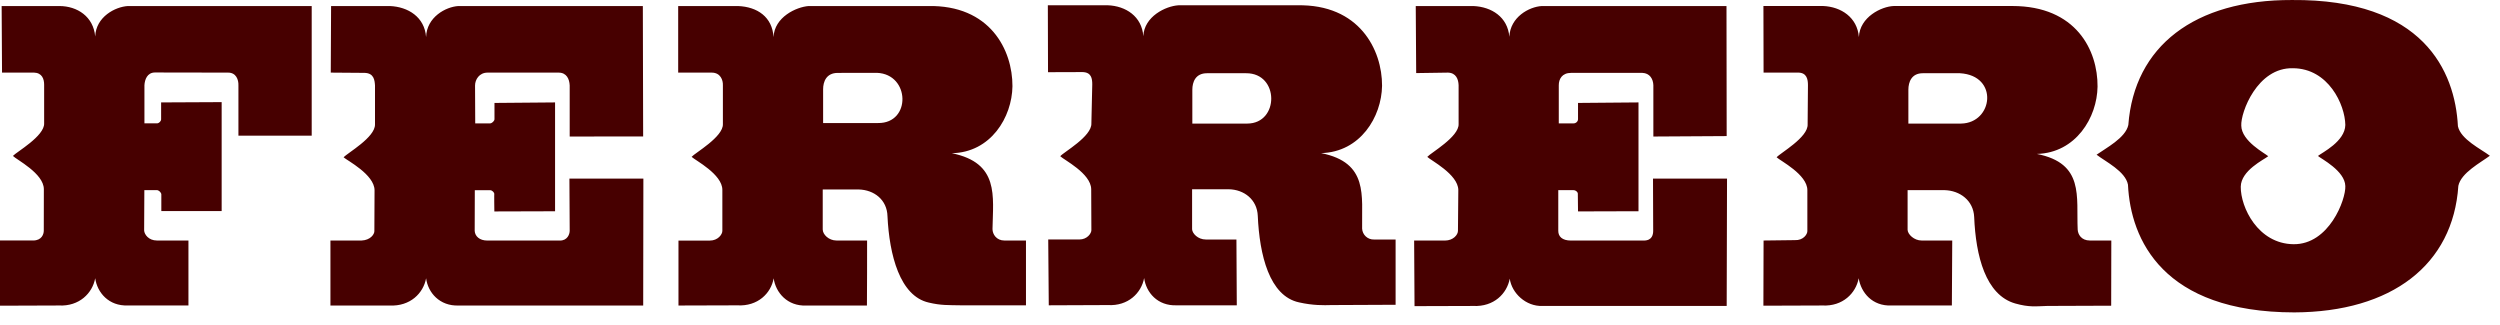 <svg width="154" height="20" viewBox="0 0 154 20" fill="none" xmlns="http://www.w3.org/2000/svg">
<path fill-rule="evenodd" clip-rule="evenodd" d="M74.351 4.511C73.641 4.511 73.448 5.054 73.448 5.529V7.612H76.839C78.811 7.601 78.811 4.502 76.765 4.511H74.351ZM118.444 4.511C117.75 4.511 117.556 5.054 117.556 5.529V7.612H120.805C122.772 7.579 123.143 4.652 120.734 4.511H118.444ZM120.235 18.818H116.51C115.337 18.867 114.64 18.029 114.495 17.139C114.326 18.062 113.51 18.882 112.264 18.818L108.625 18.831L108.636 14.816L110.563 14.792C111.082 14.816 111.333 14.434 111.333 14.24V11.711C111.333 10.746 109.658 9.902 109.44 9.689C109.653 9.431 111.396 8.462 111.35 7.656L111.37 5.249C111.37 4.902 111.31 4.471 110.755 4.471H108.636L108.627 0.37H112.306C113.407 0.416 114.41 1.067 114.508 2.285C114.557 1.049 115.902 0.394 116.66 0.37H123.961C127.893 0.37 129.227 3.104 129.209 5.335C129.183 7.232 127.881 9.416 125.471 9.482C128.407 10.064 127.893 12.111 127.985 14.137C127.998 14.434 128.205 14.816 128.741 14.816H130.057L130.049 18.831L126.115 18.846C125.394 18.867 125.005 18.937 124.141 18.695C122.312 18.174 121.708 15.763 121.609 13.365C121.563 12.354 120.735 11.735 119.781 11.713H117.508V14.163C117.521 14.436 117.906 14.816 118.376 14.816H120.258L120.235 18.818ZM76.186 18.809L76.164 14.754H74.283C73.784 14.754 73.446 14.377 73.433 14.124V11.658H75.683C76.644 11.673 77.439 12.299 77.479 13.297C77.584 15.7 78.191 18.238 80.024 18.627C80.876 18.82 81.547 18.807 82.013 18.792L85.969 18.774V14.754H84.639C84.454 14.761 84.273 14.694 84.136 14.569C83.999 14.444 83.916 14.269 83.907 14.084C83.87 12.066 84.316 10.018 81.382 9.432C83.797 9.368 85.105 7.201 85.135 5.285C85.145 3.074 83.738 0.245 79.903 0.326H72.591C71.813 0.373 70.479 1.01 70.428 2.23C70.343 1.01 69.343 0.361 68.224 0.324H64.547L64.558 4.447L66.672 4.44C67.229 4.447 67.283 4.834 67.283 5.199L67.229 7.601C67.262 8.405 65.525 9.366 65.312 9.623C65.525 9.842 67.204 10.678 67.218 11.653L67.229 14.179C67.229 14.376 66.972 14.752 66.49 14.752H64.571L64.604 18.807L68.24 18.792C69.499 18.866 70.31 18.042 70.479 17.128C70.598 18.009 71.301 18.857 72.494 18.807H76.186V18.809ZM106.364 18.849L106.385 11.001H101.825L101.836 14.212C101.836 14.438 101.781 14.818 101.258 14.818H96.768C96.228 14.818 95.99 14.565 95.99 14.225V11.713H96.918C97.074 11.713 97.208 11.842 97.194 11.952L97.206 13.023L100.931 13.012V6.309L97.206 6.341V7.341C97.206 7.486 97.074 7.601 96.931 7.601H96.021V5.251C96.021 4.873 96.216 4.489 96.784 4.489H101.166C101.627 4.504 101.836 4.865 101.847 5.251V8.41L106.363 8.383L106.352 0.372H94.975C94.192 0.417 93.03 1.05 92.975 2.267C92.876 1.05 91.881 0.417 90.755 0.372H87.21L87.237 4.502L89.199 4.473C89.698 4.491 89.837 4.884 89.85 5.251V7.645C89.876 8.432 88.131 9.418 87.92 9.664C88.131 9.876 89.81 10.732 89.832 11.695L89.81 14.223C89.81 14.456 89.525 14.818 89.008 14.818H87.111L87.135 18.858L90.753 18.847C92.021 18.908 92.828 18.088 93.001 17.166C93.126 18.064 94.001 18.882 95.012 18.847H106.364V18.849ZM39.621 18.822L39.632 11.001H35.076L35.093 14.212C35.093 14.438 34.946 14.818 34.498 14.818H30.019C29.537 14.818 29.261 14.55 29.241 14.225L29.248 11.715H30.183C30.333 11.715 30.452 11.869 30.452 11.954C30.434 11.858 30.452 13.025 30.452 13.025L34.192 13.014V6.309L30.46 6.341V7.341C30.46 7.451 30.307 7.601 30.183 7.601H29.274L29.263 5.269C29.263 4.904 29.52 4.473 30.034 4.473H34.41C34.907 4.473 35.076 4.873 35.093 5.263V8.41L39.618 8.405L39.599 0.372H28.236C27.465 0.417 26.282 1.05 26.247 2.285C26.159 1.05 25.138 0.417 24.014 0.372H20.395L20.375 4.473L22.459 4.489C23.037 4.504 23.078 4.939 23.1 5.263V7.658C23.124 8.464 21.386 9.431 21.166 9.691C21.386 9.889 23.059 10.748 23.072 11.713L23.061 14.242C23.061 14.436 22.815 14.792 22.276 14.816H20.355V18.82H24.001C25.269 18.88 26.08 18.062 26.248 17.141C26.36 18.022 27.081 18.866 28.256 18.82H39.625L39.621 18.822ZM51.607 4.491C50.897 4.491 50.704 5.036 50.704 5.5V7.579H54.095C56.134 7.599 56.068 4.57 54.022 4.487L51.607 4.491ZM53.401 18.822H49.671C48.5 18.869 47.781 18.023 47.658 17.143C47.497 18.064 46.68 18.882 45.42 18.809L41.794 18.82V14.82H43.721C44.229 14.82 44.497 14.438 44.497 14.223V11.695C44.497 10.732 42.827 9.876 42.603 9.662C42.812 9.418 44.561 8.432 44.53 7.643V5.249C44.542 4.937 44.385 4.473 43.84 4.473H41.776V0.372H45.458C46.656 0.417 47.578 1.05 47.649 2.285C47.702 1.05 49.058 0.427 49.811 0.372H57.15C60.994 0.291 62.376 3.084 62.367 5.313C62.341 7.216 61.04 9.392 58.631 9.438C61.565 10.034 61.172 12.073 61.138 14.11C61.138 14.436 61.389 14.816 61.87 14.816H63.2V18.807H59.165C58.422 18.792 57.961 18.818 57.211 18.638C55.429 18.238 54.783 15.702 54.669 13.322C54.644 12.308 53.849 11.695 52.895 11.671H50.68V14.137C50.68 14.436 51.042 14.816 51.533 14.816H53.413C53.413 14.816 53.413 18.818 53.403 18.818M141.274 15.043C143.474 15.075 144.51 12.282 144.472 11.464C144.454 10.522 142.971 9.775 142.786 9.607C143.035 9.401 144.454 8.717 144.472 7.698C144.454 6.451 143.433 4.216 141.25 4.203C139.044 4.144 138.017 6.937 138.063 7.739C138.074 8.698 139.543 9.454 139.723 9.623C139.466 9.832 138.042 10.497 138.031 11.504C138.018 12.77 139.09 15.014 141.274 15.043ZM141.329 19.244C147.336 19.22 151.112 16.304 151.434 11.449C151.599 10.647 152.81 10.016 153.375 9.594C152.821 9.174 151.584 8.588 151.408 7.777C151.234 4.383 149.27 -0.065 141.182 0.001C135.184 -0.017 131.466 2.849 131.105 7.698C130.939 8.495 129.71 9.13 129.149 9.53C129.692 9.953 130.928 10.548 131.083 11.376C131.242 14.763 133.239 19.235 141.329 19.244ZM0.099 0.372H3.655C4.765 0.372 5.758 1.028 5.864 2.247C5.912 1.028 7.107 0.417 7.877 0.372H19.201V8.357H14.687V5.263C14.7 4.904 14.543 4.473 14.054 4.473L9.536 4.465C9.068 4.473 8.916 4.902 8.897 5.249V7.599H9.668C9.8 7.599 9.925 7.462 9.925 7.35V6.309L13.654 6.291V13.001H9.938V11.968C9.927 11.854 9.784 11.711 9.659 11.711H8.892L8.879 14.198C8.892 14.436 9.149 14.816 9.67 14.816H11.608V18.816H7.879C6.699 18.866 5.989 18.02 5.864 17.139C5.696 18.06 4.885 18.88 3.633 18.818L0 18.831V14.814H2.044C2.56 14.814 2.701 14.434 2.697 14.198L2.701 11.651C2.697 10.68 1.007 9.831 0.796 9.605C1.007 9.366 2.751 8.381 2.719 7.599V5.214C2.719 4.869 2.595 4.485 2.086 4.471H0.125L0.101 0.368L0.099 0.372Z" fill="#470000"/>
</svg>
